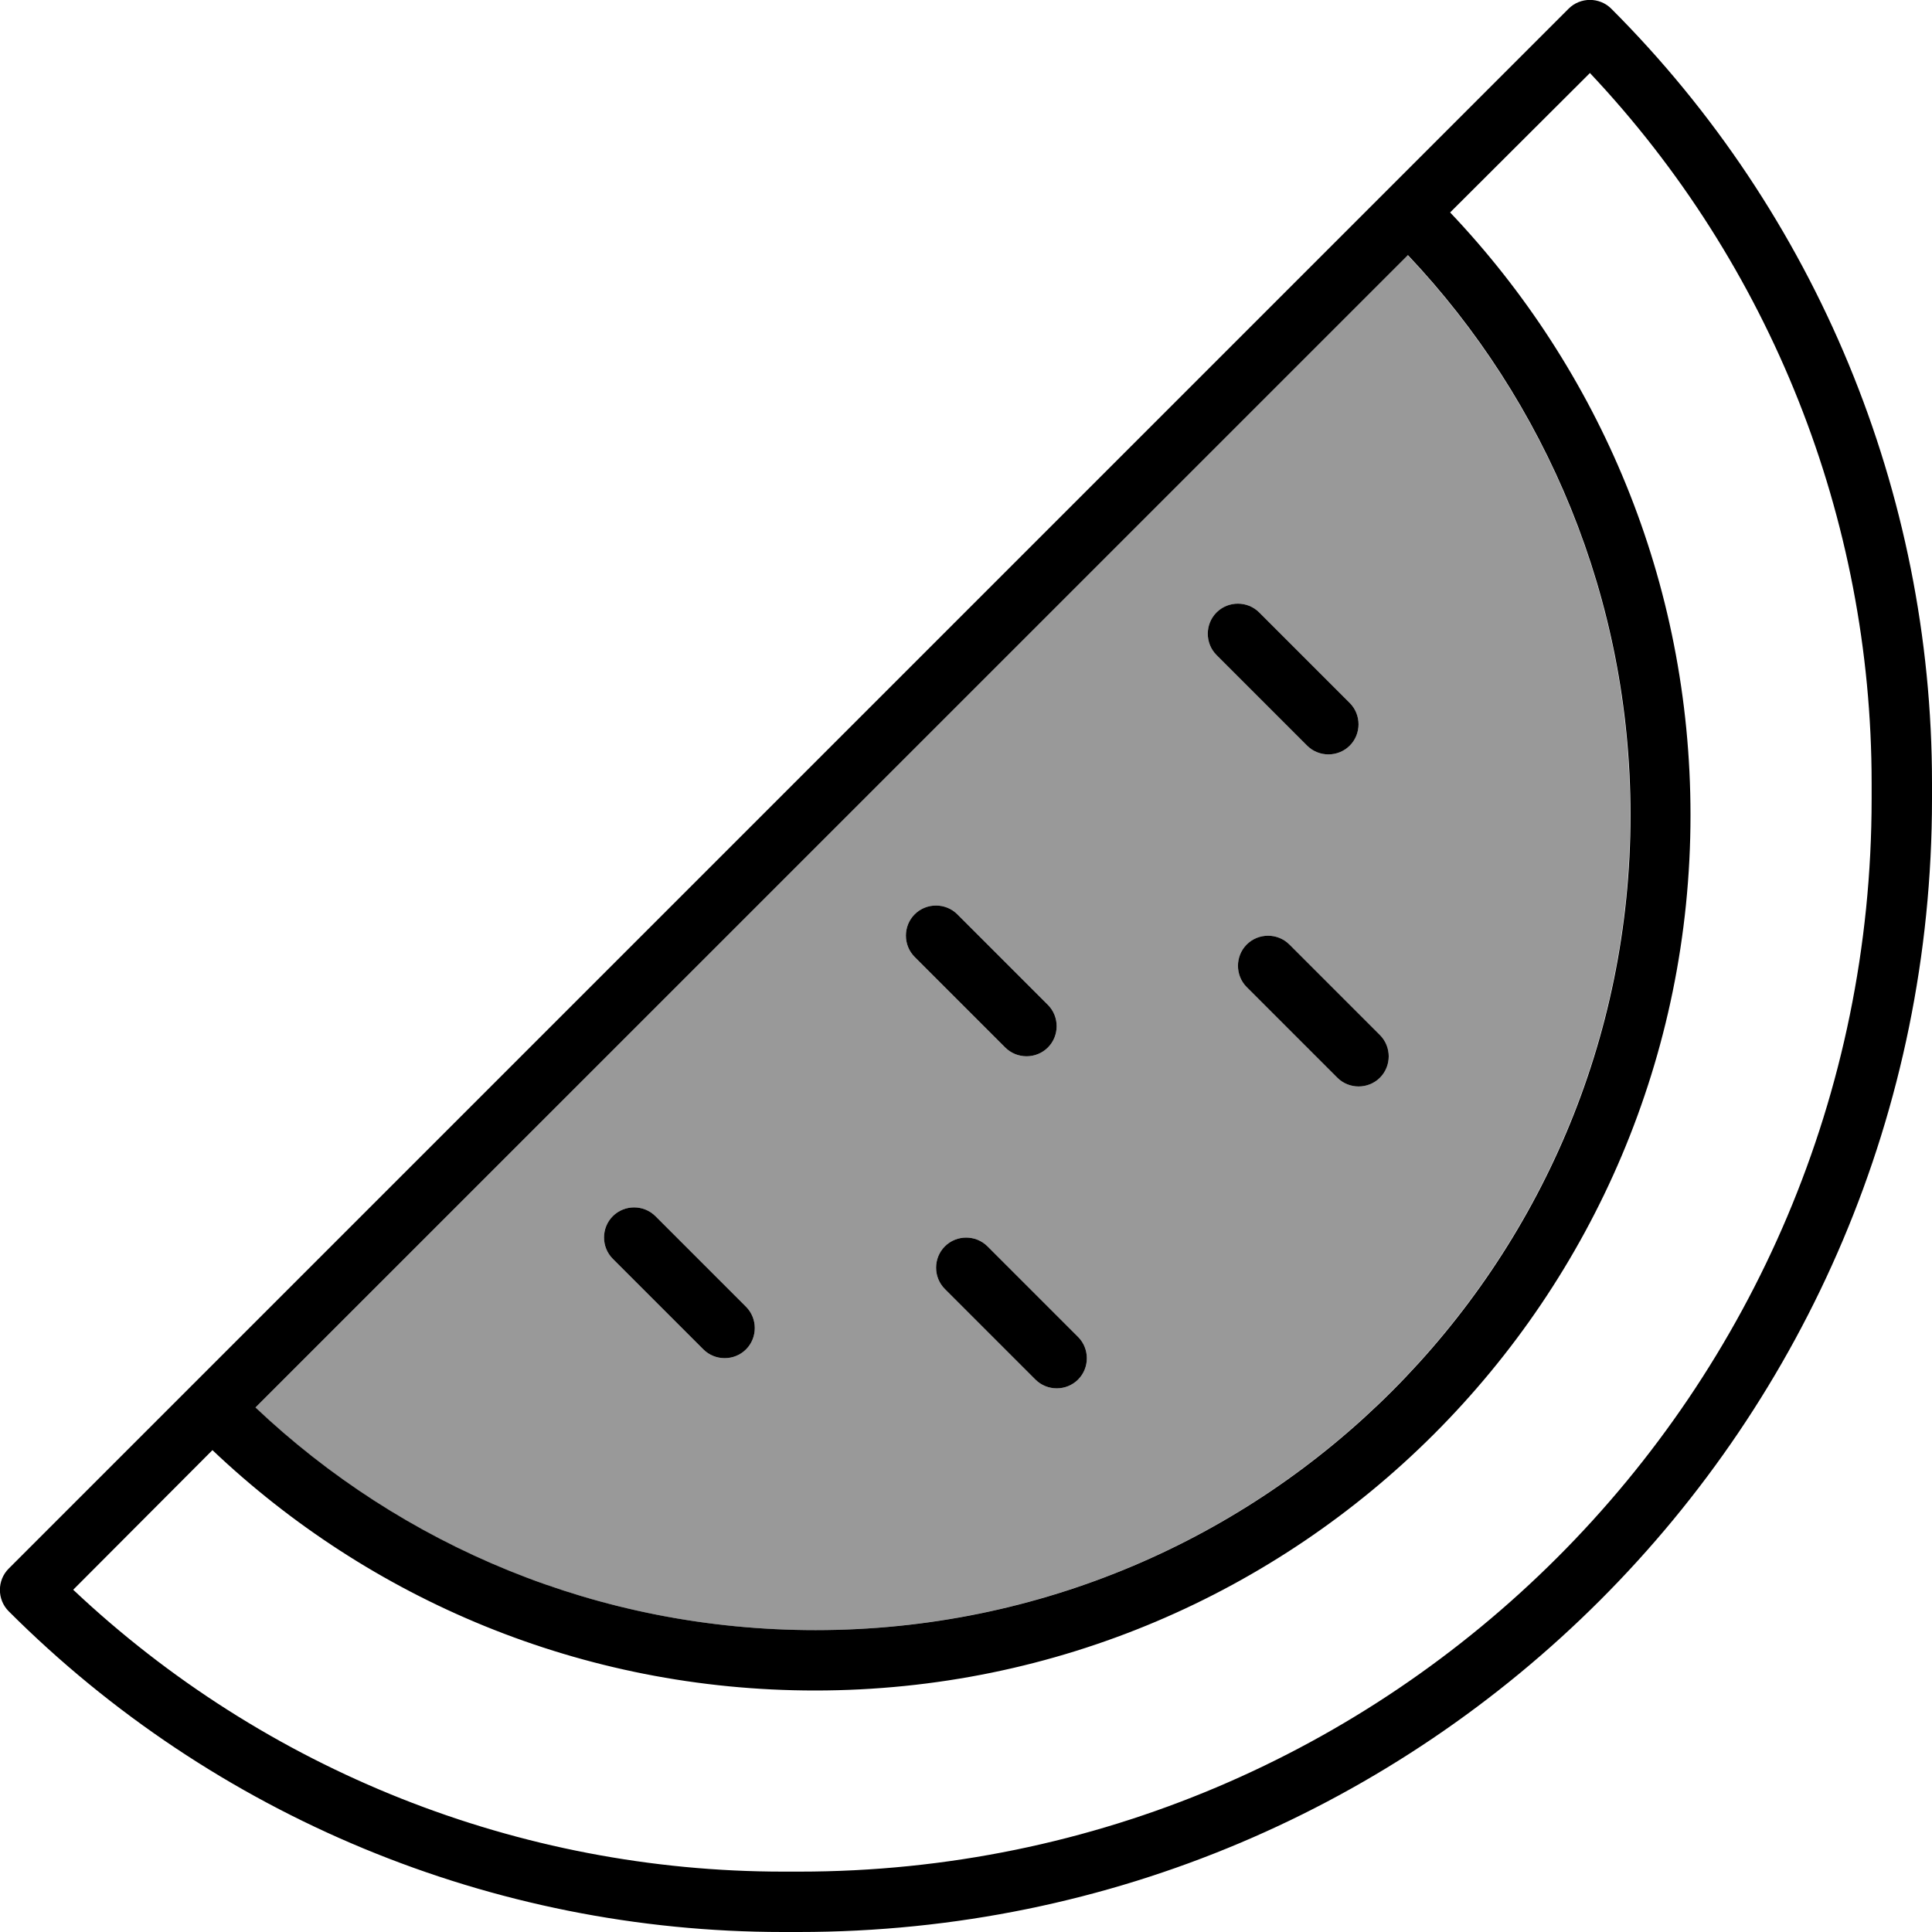<svg xmlns="http://www.w3.org/2000/svg" viewBox="0 0 512 512"><!--! Font Awesome Pro 6.7.2 by @fontawesome - https://fontawesome.com License - https://fontawesome.com/license (Commercial License) Copyright 2024 Fonticons, Inc. --><defs><style>.fa-secondary{opacity:.4}</style></defs><path class="fa-secondary" d="M67.7 373L373 67.6c36.6 38.7 59 90.9 59 148.4c0 119.3-96.7 216-216 216c-57.4 0-109.7-22.4-148.4-59zm94.7-50.7c-3.1 3.1-3.1 8.2 0 11.3l24 24c3.1 3.1 8.2 3.1 11.3 0s3.1-8.2 0-11.3l-24-24c-3.1-3.1-8.2-3.1-11.3 0zm80-80c-3.1 3.1-3.1 8.2 0 11.3l24 24c3.1 3.1 8.2 3.1 11.3 0s3.1-8.2 0-11.3l-24-24c-3.1-3.1-8.2-3.1-11.3 0zm8 88c-3.1 3.1-3.1 8.2 0 11.3l24 24c3.1 3.1 8.2 3.1 11.3 0s3.1-8.2 0-11.3l-24-24c-3.1-3.1-8.2-3.1-11.3 0zm72-168c-3.1 3.1-3.1 8.2 0 11.3l24 24c3.1 3.1 8.2 3.1 11.3 0s3.1-8.2 0-11.3l-24-24c-3.1-3.1-8.2-3.1-11.3 0zm8 88c-3.1 3.1-3.1 8.2 0 11.3l24 24c3.1 3.1 8.2 3.1 11.3 0s3.1-8.2 0-11.3l-24-24c-3.1-3.1-8.2-3.1-11.3 0z"/><path class="fa-primary" d="M415.7 2.3c3.1-3.1 8.2-3.1 11.3 0c54.4 54.4 85 128.3 85 205.2l0 4.2C512 377.6 377.6 512 211.7 512l-4.2 0c-77 0-150.8-30.6-205.2-85c-3.1-3.1-3.1-8.2 0-11.3L415.7 2.3zm5.6 17.1L384.3 56.3C423.8 97.9 448 154.1 448 216c0 128.1-103.9 232-232 232c-61.9 0-118.1-24.2-159.7-63.7L19.4 421.3C70.2 469.2 137.5 496 207.6 496l4.2 0C368.7 496 496 368.7 496 211.7l0-4.2c0-70.1-26.8-137.4-74.7-188.2zM67.7 373c38.7 36.6 90.9 59 148.4 59c119.3 0 216-96.7 216-216c0-57.4-22.4-109.7-59-148.4L67.7 373zm266-210.7l24 24c3.1 3.1 3.1 8.2 0 11.3s-8.2 3.1-11.3 0l-24-24c-3.1-3.1-3.1-8.2 0-11.3s8.2-3.1 11.3 0zm-80 80l24 24c3.1 3.1 3.1 8.2 0 11.3s-8.2 3.1-11.3 0l-24-24c-3.1-3.1-3.1-8.2 0-11.3s8.2-3.1 11.3 0zm88 8l24 24c3.1 3.1 3.1 8.2 0 11.3s-8.2 3.1-11.3 0l-24-24c-3.1-3.1-3.1-8.2 0-11.3s8.2-3.1 11.3 0zm-168 72l24 24c3.1 3.1 3.1 8.2 0 11.3s-8.2 3.1-11.3 0l-24-24c-3.1-3.1-3.1-8.2 0-11.3s8.2-3.1 11.3 0zm88 8l24 24c3.1 3.1 3.1 8.2 0 11.3s-8.2 3.1-11.3 0l-24-24c-3.1-3.1-3.1-8.2 0-11.3s8.2-3.1 11.3 0z"/></svg>